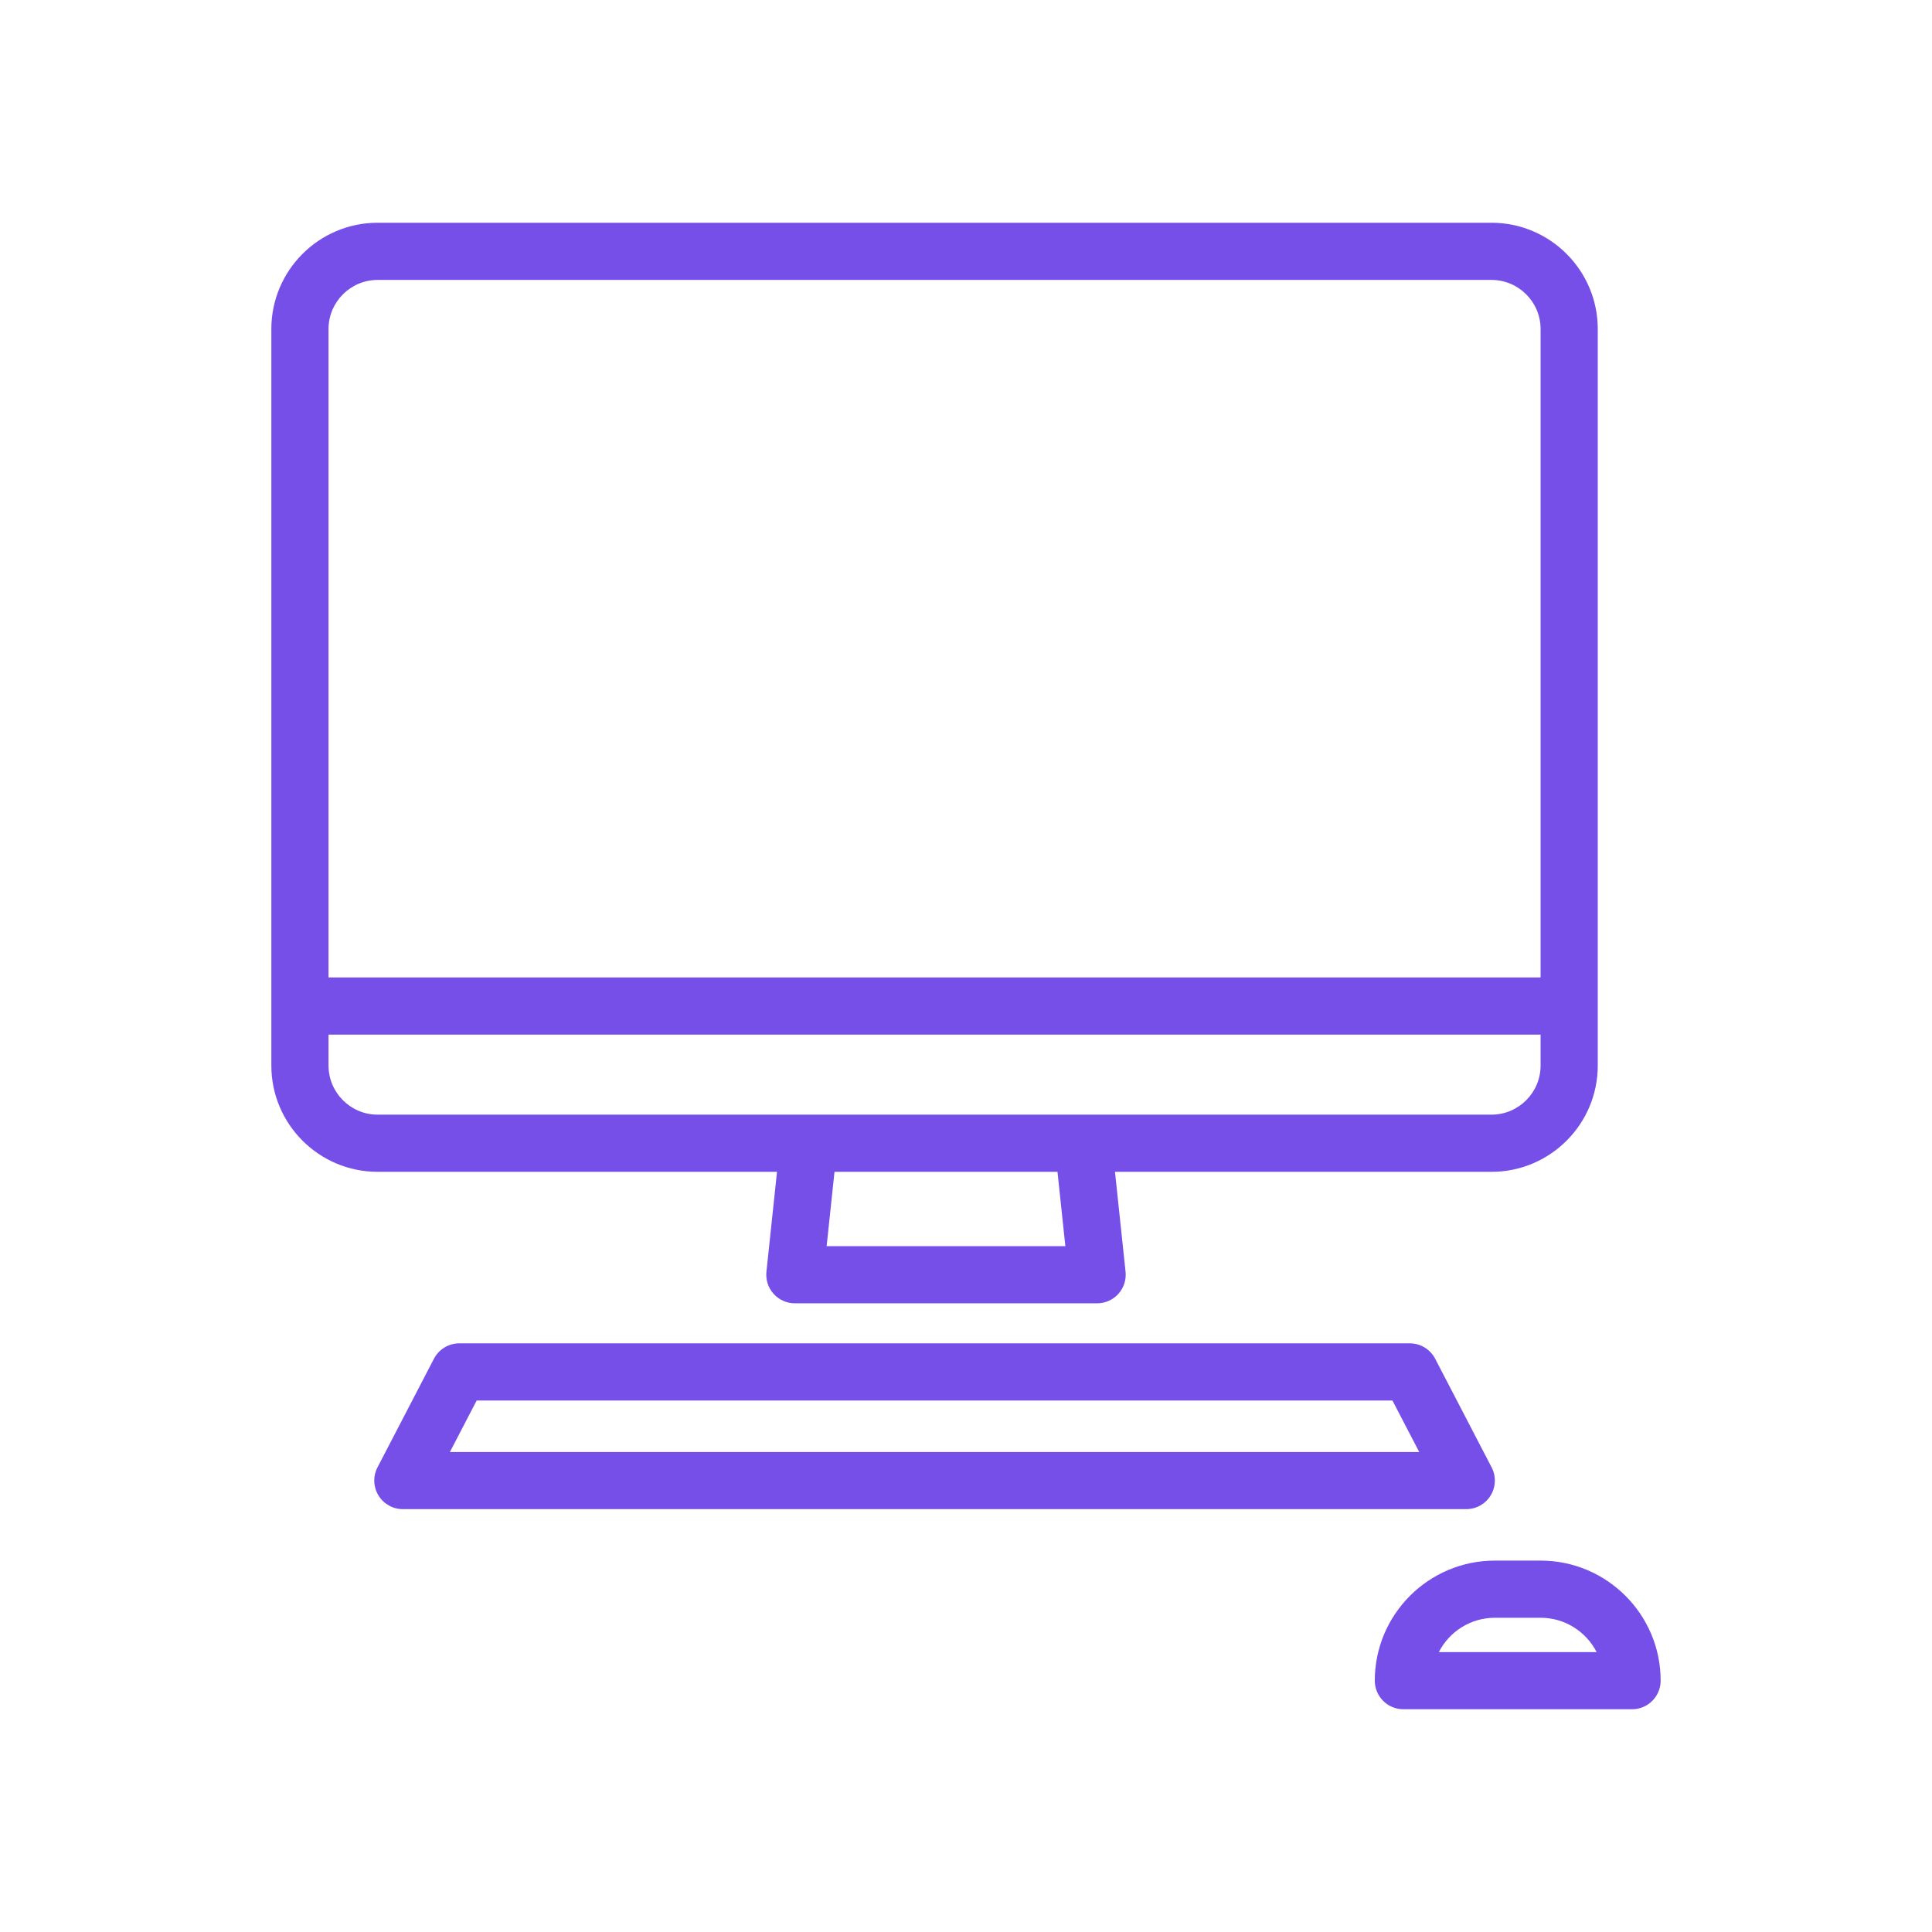 <?xml version="1.0" encoding="UTF-8"?> <!-- Creator: CorelDRAW 2019 (64-Bit) --> <svg xmlns="http://www.w3.org/2000/svg" xmlns:xlink="http://www.w3.org/1999/xlink" xml:space="preserve" width="45.297mm" height="45.297mm" style="shape-rendering:geometricPrecision; text-rendering:geometricPrecision; image-rendering:optimizeQuality; fill-rule:evenodd; clip-rule:evenodd" viewBox="0 0 3515.78 3515.78"> <defs> <style type="text/css"> <![CDATA[ .fil1 {fill:none} .fil0 {fill:#764FE9} ]]> </style> </defs> <g id="Слой_x0020_1">  <g id="_1968671679632"> <g> <path class="fil0" d="M1413.97 2132.44l-19.25 181.79c-1.55,14.67 3.19,29.31 13.06,40.28 9.87,10.97 23.92,17.22 38.68,17.22l550.06 0c14.75,0 28.8,-6.26 38.68,-17.22 9.87,-10.97 14.61,-25.61 13.06,-40.28l-19.25 -181.79 685.15 0c106.65,0 193.4,-86.75 193.4,-193.4l0 -1340.29c-0.01,-106.65 -86.77,-193.4 -193.41,-193.4l-2026.96 0c-106.65,0 -193.4,86.75 -193.4,193.4l0 1340.29c0,106.65 86.75,193.4 193.4,193.4l726.77 0zm524.72 135.26l-434.41 0 14.31 -135.26 405.78 0 14.32 135.26zm-1251.49 -1758.29l2026.96 0c49.27,0 89.35,40.08 89.35,89.35l0 1179.94 -2205.67 0 0 -1179.94c0,-49.27 40.08,-89.35 89.35,-89.35zm-89.35 1429.64l0 -56.3 2205.66 0 0 56.3c0,49.27 -40.08,89.35 -89.34,89.35l-2026.96 0c-49.27,0 -89.35,-40.08 -89.35,-89.35z"></path> <path class="fil0" d="M2712.73 2721.26c9.43,-15.54 10.07,-34.87 1.69,-50.99l-102.75 -197.68c-8.96,-17.22 -26.75,-28.03 -46.17,-28.03l-1729.66 0c-19.41,0 -37.21,10.8 -46.17,28.03l-102.74 197.68c-8.38,16.13 -7.75,35.46 1.69,50.99 9.43,15.54 26.29,25.02 44.47,25.02l1935.16 0c18.18,0 35.04,-9.48 44.47,-25.02zm-1893.96 -79.02l48.66 -93.63 1666.49 0 48.67 93.63 -1763.81 0z"></path> <path class="fil0" d="M2803.51 2839.91l-83.24 0c-120.48,0 -218.49,98.01 -218.49,218.49 0,28.73 23.29,52.03 52.03,52.03l416.16 0c28.73,0 52.03,-23.29 52.03,-52.03 0.01,-120.47 -98.01,-218.49 -218.48,-218.49zm-185.15 166.47c18.97,-37.02 57.54,-62.43 101.92,-62.43l83.24 0c44.38,0 82.94,25.4 101.92,62.43l-287.07 0z"></path> </g> <g> </g> <g> </g> <g> </g> <g> </g> <g> </g> <g> </g> <g> </g> <g> </g> <g> </g> <g> </g> <g> </g> <g> </g> <g> </g> <g> </g> <g> </g> </g> <rect class="fil1" x="-0" y="-0" width="3515.78" height="3515.78"></rect> </g> </svg> 